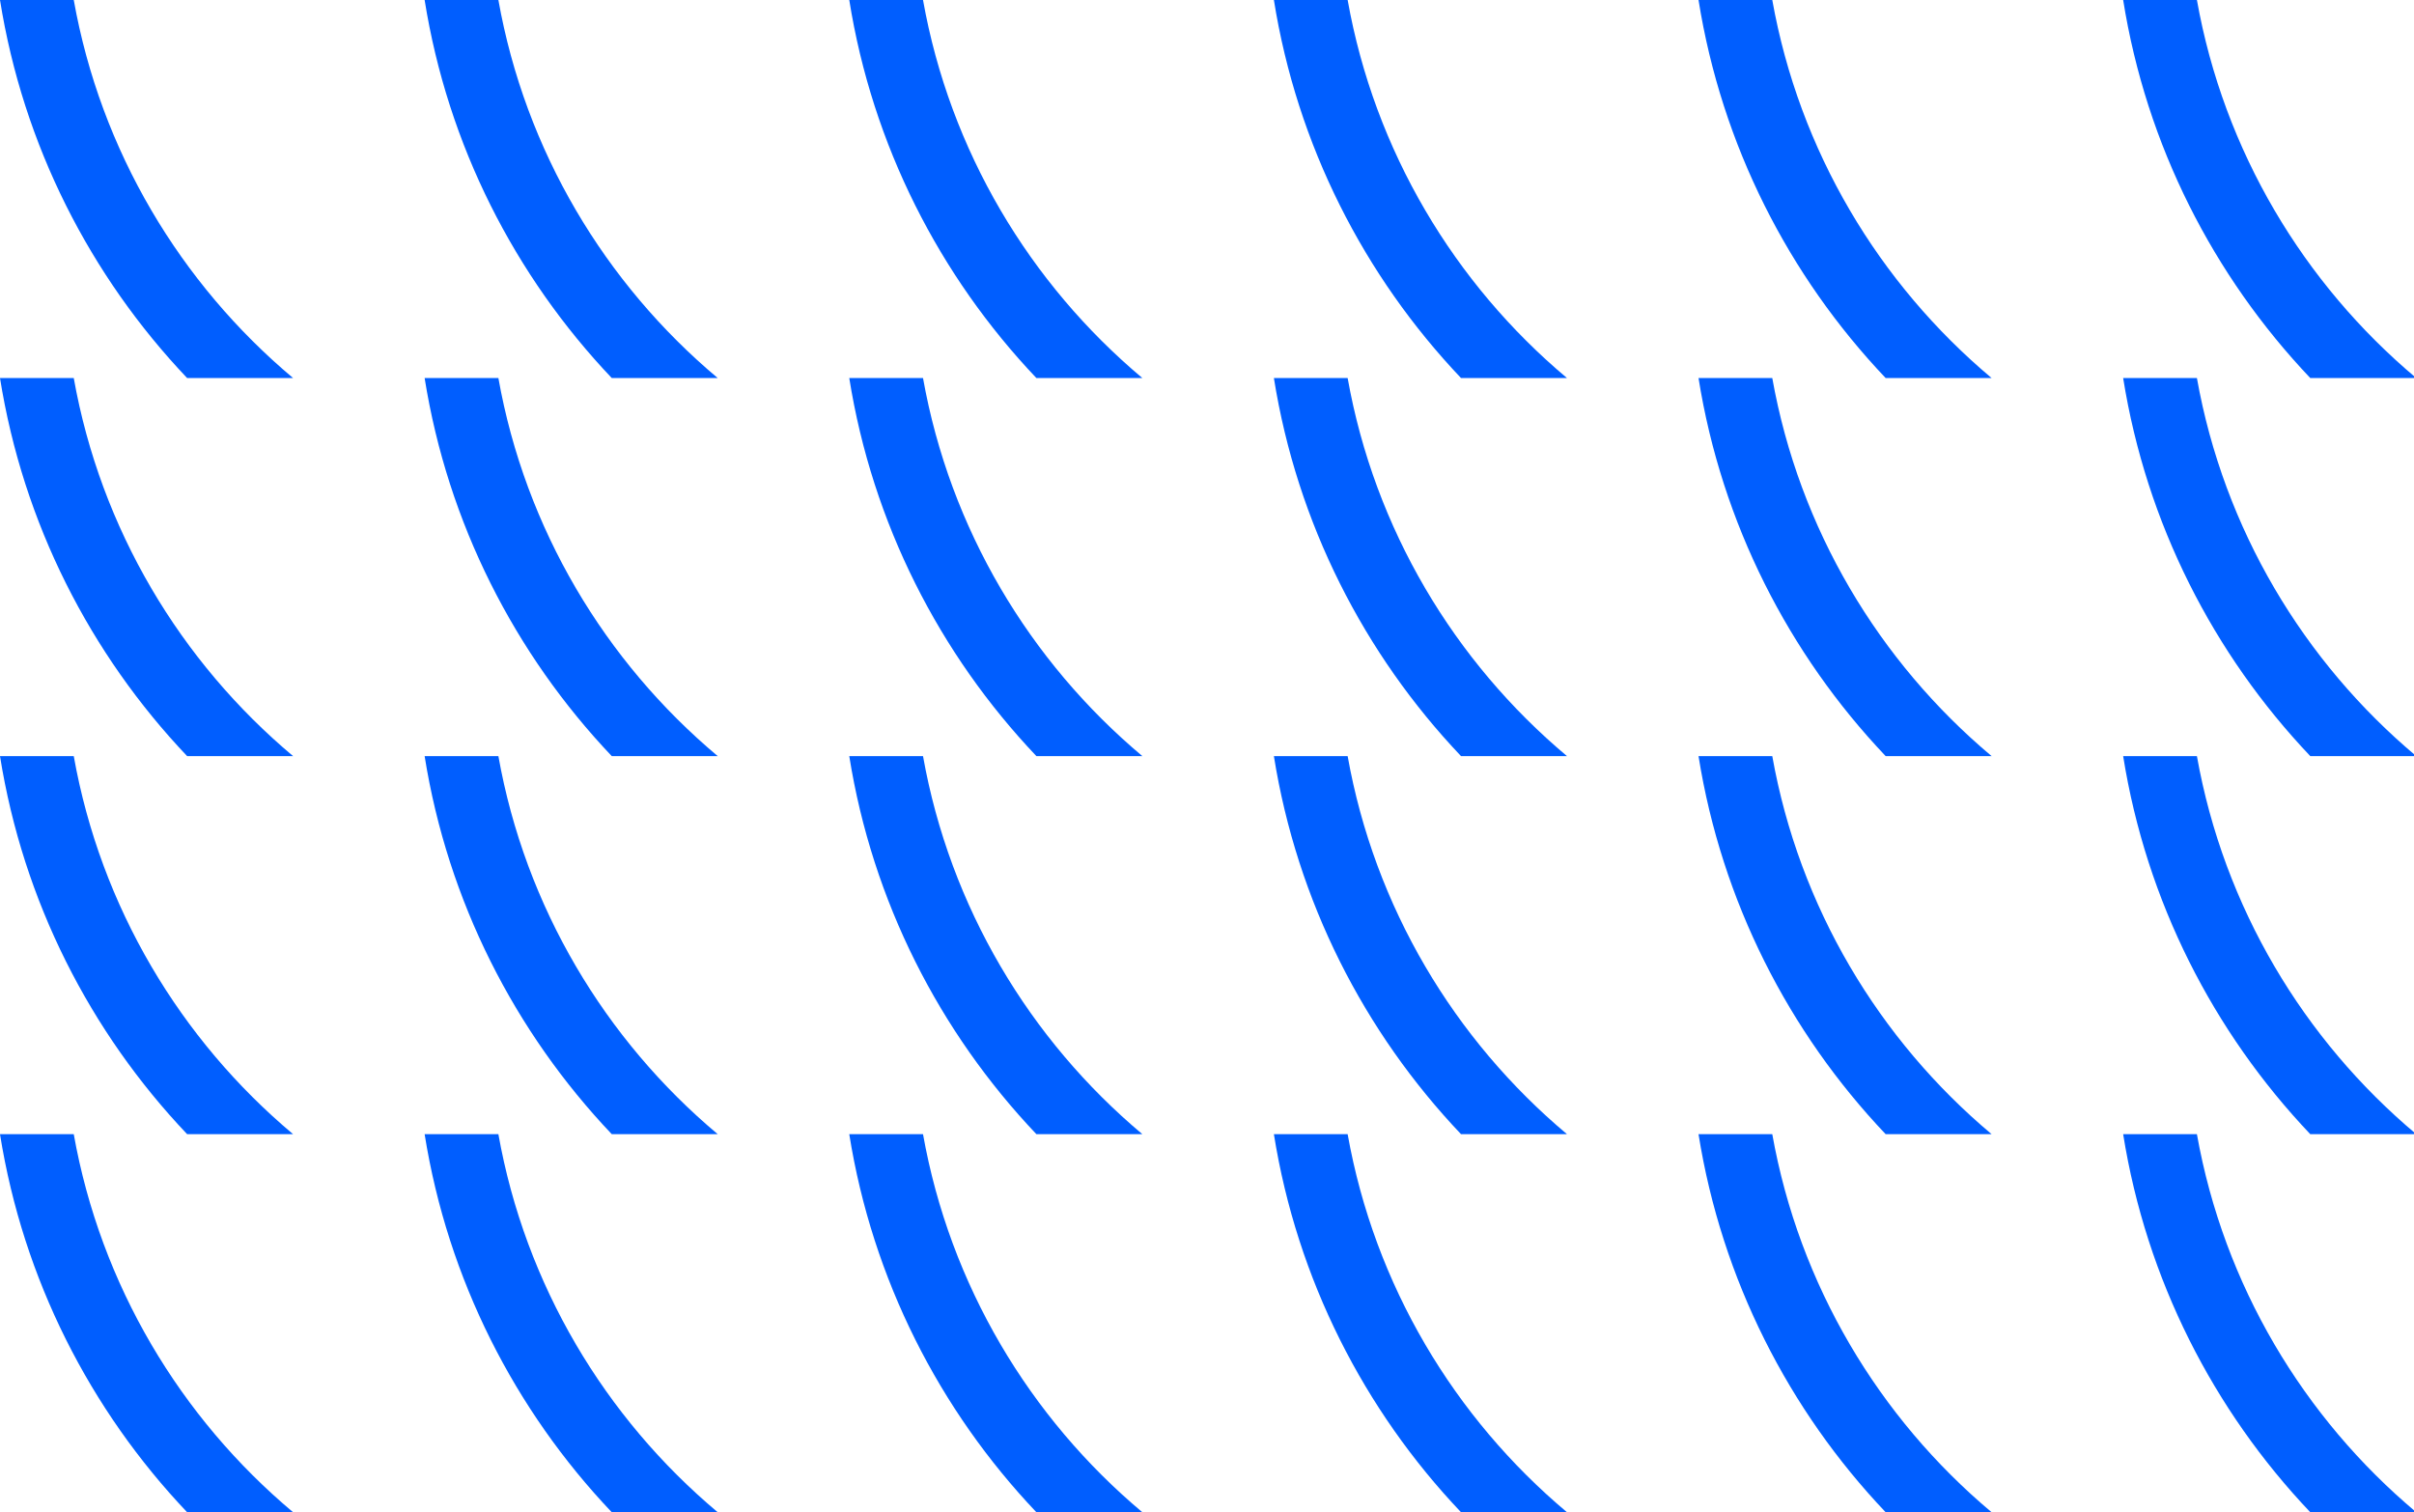<?xml version="1.0" encoding="UTF-8"?> <svg xmlns="http://www.w3.org/2000/svg" width="415" height="260" viewBox="0 0 415 260" fill="none"><path d="M12.679 0C17.309 25.942 31.013 48.742 50.39 65H32.174C15.514 47.452 3.988 24.983 0 0H12.679Z" fill="#005EFF"></path><path d="M12.679 65C17.309 90.942 31.013 113.742 50.39 130H32.174C15.514 112.452 3.988 89.984 0 65H12.679Z" fill="#005EFF"></path><path d="M12.679 130C17.309 155.942 31.013 178.742 50.39 195H32.174C15.514 177.452 3.988 154.983 0 130H12.679Z" fill="#005EFF"></path><path d="M12.679 195C17.309 220.942 31.013 243.742 50.39 260H32.174C15.514 242.452 3.988 219.983 0 195H12.679Z" fill="#005EFF"></path><path d="M85.679 0C90.309 25.942 104.013 48.742 123.39 65H105.174C88.514 47.452 76.988 24.983 73 0H85.679Z" fill="#005EFF"></path><path d="M85.679 65C90.309 90.942 104.013 113.742 123.39 130H105.174C88.514 112.452 76.988 89.984 73 65H85.679Z" fill="#005EFF"></path><path d="M85.679 130C90.309 155.942 104.013 178.742 123.39 195H105.174C88.514 177.452 76.988 154.983 73 130H85.679Z" fill="#005EFF"></path><path d="M85.679 195C90.309 220.942 104.013 243.742 123.39 260H105.174C88.514 242.452 76.988 219.983 73 195H85.679Z" fill="#005EFF"></path><path d="M158.679 0C163.309 25.942 177.013 48.742 196.39 65H178.174C161.514 47.452 149.988 24.983 146 0H158.679Z" fill="#005EFF"></path><path d="M158.679 65C163.309 90.942 177.013 113.742 196.39 130H178.174C161.514 112.452 149.988 89.984 146 65H158.679Z" fill="#005EFF"></path><path d="M158.679 130C163.309 155.942 177.013 178.742 196.39 195H178.174C161.514 177.452 149.988 154.983 146 130H158.679Z" fill="#005EFF"></path><path d="M158.679 195C163.309 220.942 177.013 243.742 196.39 260H178.174C161.514 242.452 149.988 219.983 146 195H158.679Z" fill="#005EFF"></path><path d="M231.679 0C236.309 25.942 250.013 48.742 269.39 65H251.174C234.514 47.452 222.988 24.983 219 0H231.679Z" fill="#005EFF"></path><path d="M231.679 65C236.309 90.942 250.013 113.742 269.39 130H251.174C234.514 112.452 222.988 89.984 219 65H231.679Z" fill="#005EFF"></path><path d="M231.679 130C236.309 155.942 250.013 178.742 269.39 195H251.174C234.514 177.452 222.988 154.983 219 130H231.679Z" fill="#005EFF"></path><path d="M231.679 195C236.309 220.942 250.013 243.742 269.39 260H251.174C234.514 242.452 222.988 219.983 219 195H231.679Z" fill="#005EFF"></path><path d="M304.679 0C309.309 25.942 323.013 48.742 342.39 65H324.174C307.514 47.452 295.988 24.983 292 0H304.679Z" fill="#005EFF"></path><path d="M304.679 65C309.309 90.942 323.013 113.742 342.39 130H324.174C307.514 112.452 295.988 89.984 292 65H304.679Z" fill="#005EFF"></path><path d="M304.679 130C309.309 155.942 323.013 178.742 342.39 195H324.174C307.514 177.452 295.988 154.983 292 130H304.679Z" fill="#005EFF"></path><path d="M304.679 195C309.309 220.942 323.013 243.742 342.39 260H324.174C307.514 242.452 295.988 219.983 292 195H304.679Z" fill="#005EFF"></path><path d="M377.679 0C382.309 25.942 396.013 48.742 415.39 65H397.174C380.514 47.452 368.988 24.983 365 0H377.679Z" fill="#005EFF"></path><path d="M377.679 65C382.309 90.942 396.013 113.742 415.39 130H397.174C380.514 112.452 368.988 89.984 365 65H377.679Z" fill="#005EFF"></path><path d="M377.679 130C382.309 155.942 396.013 178.742 415.39 195H397.174C380.514 177.452 368.988 154.983 365 130H377.679Z" fill="#005EFF"></path><path d="M377.679 195C382.309 220.942 396.013 243.742 415.39 260H397.174C380.514 242.452 368.988 219.983 365 195H377.679Z" fill="#005EFF"></path></svg> 